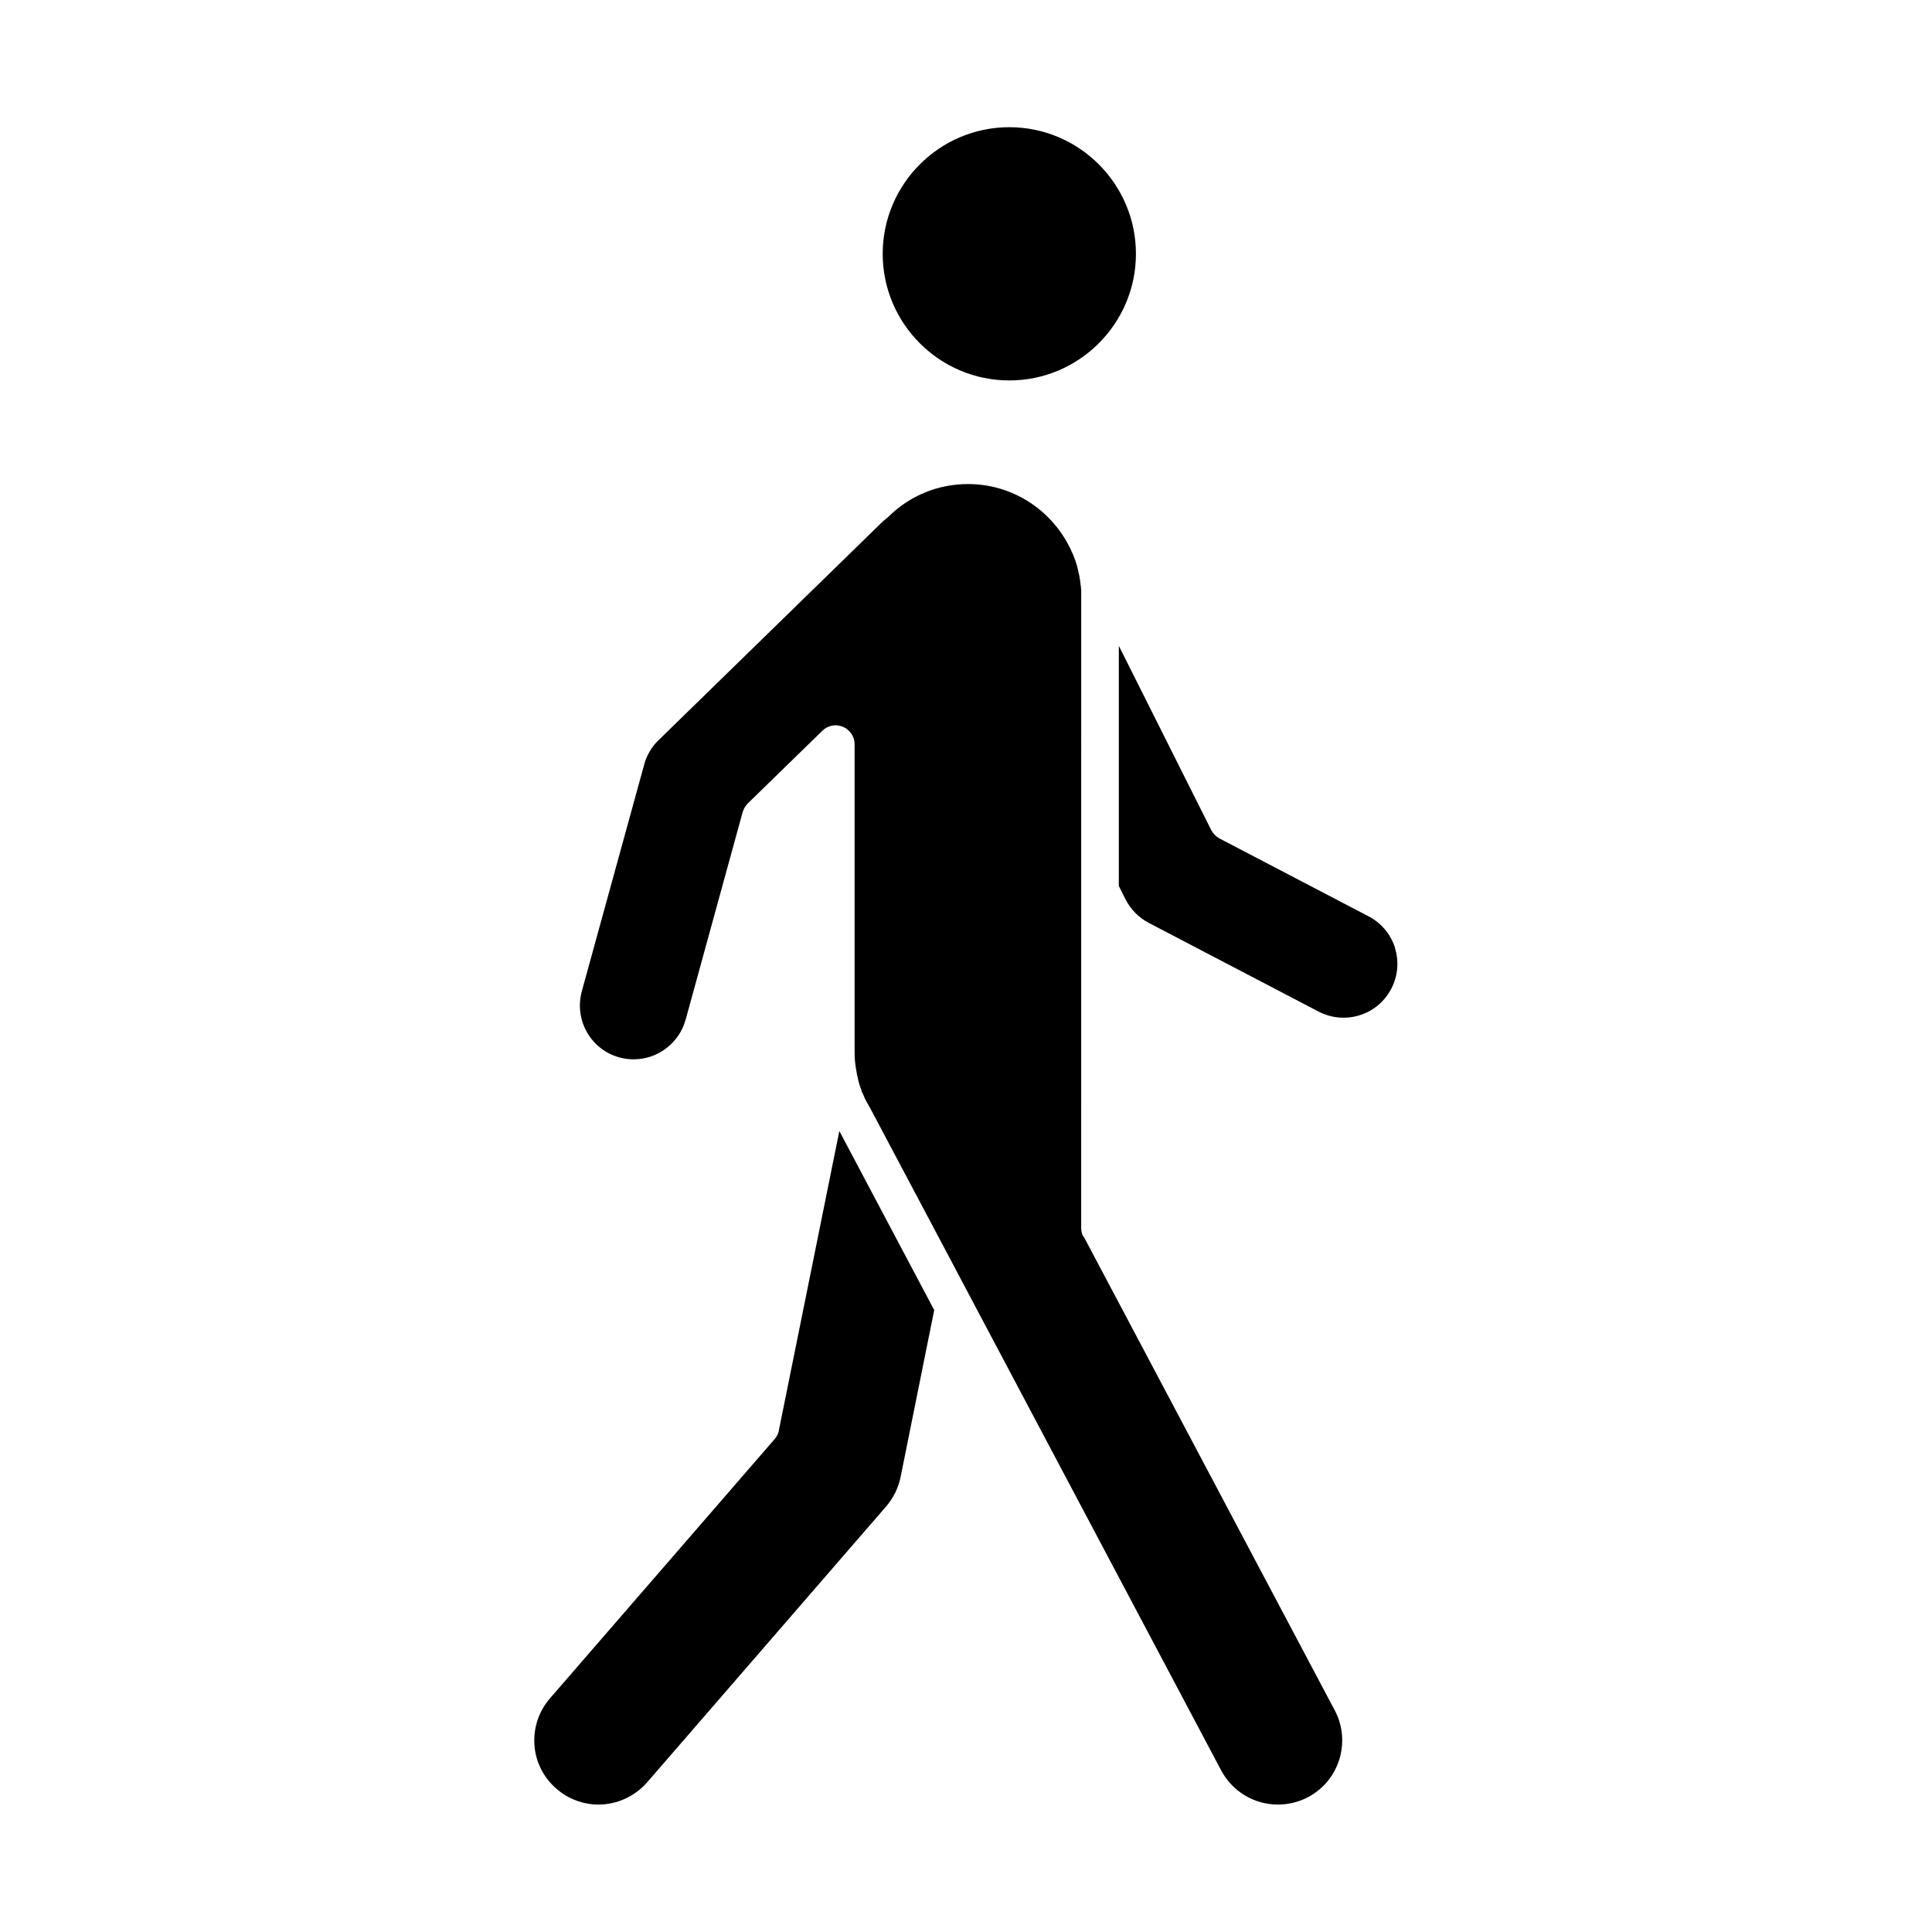 <?xml version="1.0" encoding="UTF-8"?>
<!-- Uploaded to: ICON Repo, www.iconrepo.com, Generator: ICON Repo Mixer Tools -->
<svg fill="#000000" width="800px" height="800px" version="1.1" viewBox="144 144 512 512" xmlns="http://www.w3.org/2000/svg">
 <g>
  <path d="m411.48 244.82c18.488 0 33.555-15.062 33.555-33.555 0-18.488-15.062-33.555-33.555-33.555-18.488 0-33.555 15.062-33.555 33.555 0 18.488 15.062 33.555 33.555 33.555z"/>
  <path d="m513.71 395.21c-1.16-3.629-3.629-6.602-7.004-8.363l-39.551-20.656c-0.906-0.504-1.664-1.258-2.168-2.215l-24.484-48.82v63.633l1.762 3.527c1.359 2.672 3.477 4.836 6.144 6.246l45.039 23.527c2.066 1.059 4.281 1.613 6.602 1.613 5.34 0 10.176-2.922 12.645-7.656 1.762-3.375 2.117-7.254 0.957-10.883z"/>
  <path d="m350.42 523.08c-0.152 0.855-0.555 1.613-1.109 2.266l-59.551 68.719c-2.973 3.426-4.434 7.809-4.133 12.344 0.301 4.535 2.418 8.664 5.844 11.637 3.074 2.672 7.055 4.18 11.133 4.18 4.938 0 9.621-2.168 12.898-5.894l63.328-73.102c1.914-2.215 3.223-4.887 3.828-7.758l8.918-44.285-25.141-47.457-16.02 79.301z"/>
  <path d="m431.13 471.79c-0.402-0.707-0.605-1.512-0.605-2.367l0.004-167.07v-1.664c0-0.25 0-0.453-0.051-0.656 0-0.301 0-0.656-0.102-0.957 0-0.301-0.051-0.555-0.102-0.855 0-0.25-0.051-0.504-0.102-0.754-0.051-0.301-0.102-0.605-0.152-0.906 0-0.203-0.102-0.453-0.152-0.656-0.051-0.301-0.152-0.656-0.203-0.957-0.051-0.203-0.102-0.402-0.152-0.605-0.102-0.453-0.25-0.906-0.402-1.359-0.102-0.352-0.203-0.656-0.352-1.008-0.102-0.203-0.152-0.402-0.25-0.656-0.102-0.301-0.25-0.605-0.402-0.906-0.102-0.203-0.203-0.402-0.25-0.605-0.152-0.301-0.301-0.605-0.453-0.906-4.938-9.824-15.113-16.625-26.852-16.625-7.91 0-15.367 3.023-21.008 8.566-0.152 0.152-0.301 0.25-0.453 0.402-0.504 0.352-0.906 0.754-1.309 1.109l-59.297 57.836c-1.812 1.762-3.125 3.981-3.777 6.449l-16.523 60.055c-2.066 7.609 2.367 15.469 9.977 17.531 1.258 0.352 2.519 0.504 3.777 0.504 6.398 0 12.043-4.332 13.754-10.48l15.113-55.016c0.25-0.855 0.707-1.613 1.309-2.266l19.852-19.348c0.957-0.906 2.215-1.41 3.477-1.41 0.656 0 1.309 0.152 1.965 0.402 1.863 0.805 3.074 2.621 3.074 4.637v81.266 0.555c0 1.258 0.102 2.469 0.301 3.727 0 0.301 0.102 0.605 0.152 0.906s0.102 0.605 0.152 0.906c0.051 0.301 0.102 0.605 0.203 0.906 0.051 0.352 0.152 0.605 0.203 0.906v0.102c0.102 0.25 0.152 0.555 0.25 0.805v0.102c0.102 0.25 0.203 0.504 0.301 0.754v0.152s0.203 0.504 0.301 0.707v0.203s0.25 0.453 0.352 0.656l0.102 0.25s0.152 0.402 0.25 0.605c0.051 0.102 0.102 0.25 0.152 0.352 0.102 0.152 0.152 0.352 0.25 0.504 0.102 0.152 0.152 0.301 0.25 0.453 0.051 0.102 0.102 0.25 0.203 0.352 0.152 0.301 0.301 0.555 0.453 0.805 0.051 0.102 0.152 0.25 0.203 0.352 0.102 0.25 0.203 0.453 0.301 0.605l0.152 0.25 21.211 40.004 5.09 9.621 66.301 125.1c2.973 5.594 8.715 9.07 15.062 9.07 2.769 0 5.492-0.656 7.961-1.965 4.031-2.117 6.953-5.691 8.312-10.027 1.309-4.332 0.906-8.969-1.211-12.949l-66.504-125.5z"/>
 </g>
</svg>